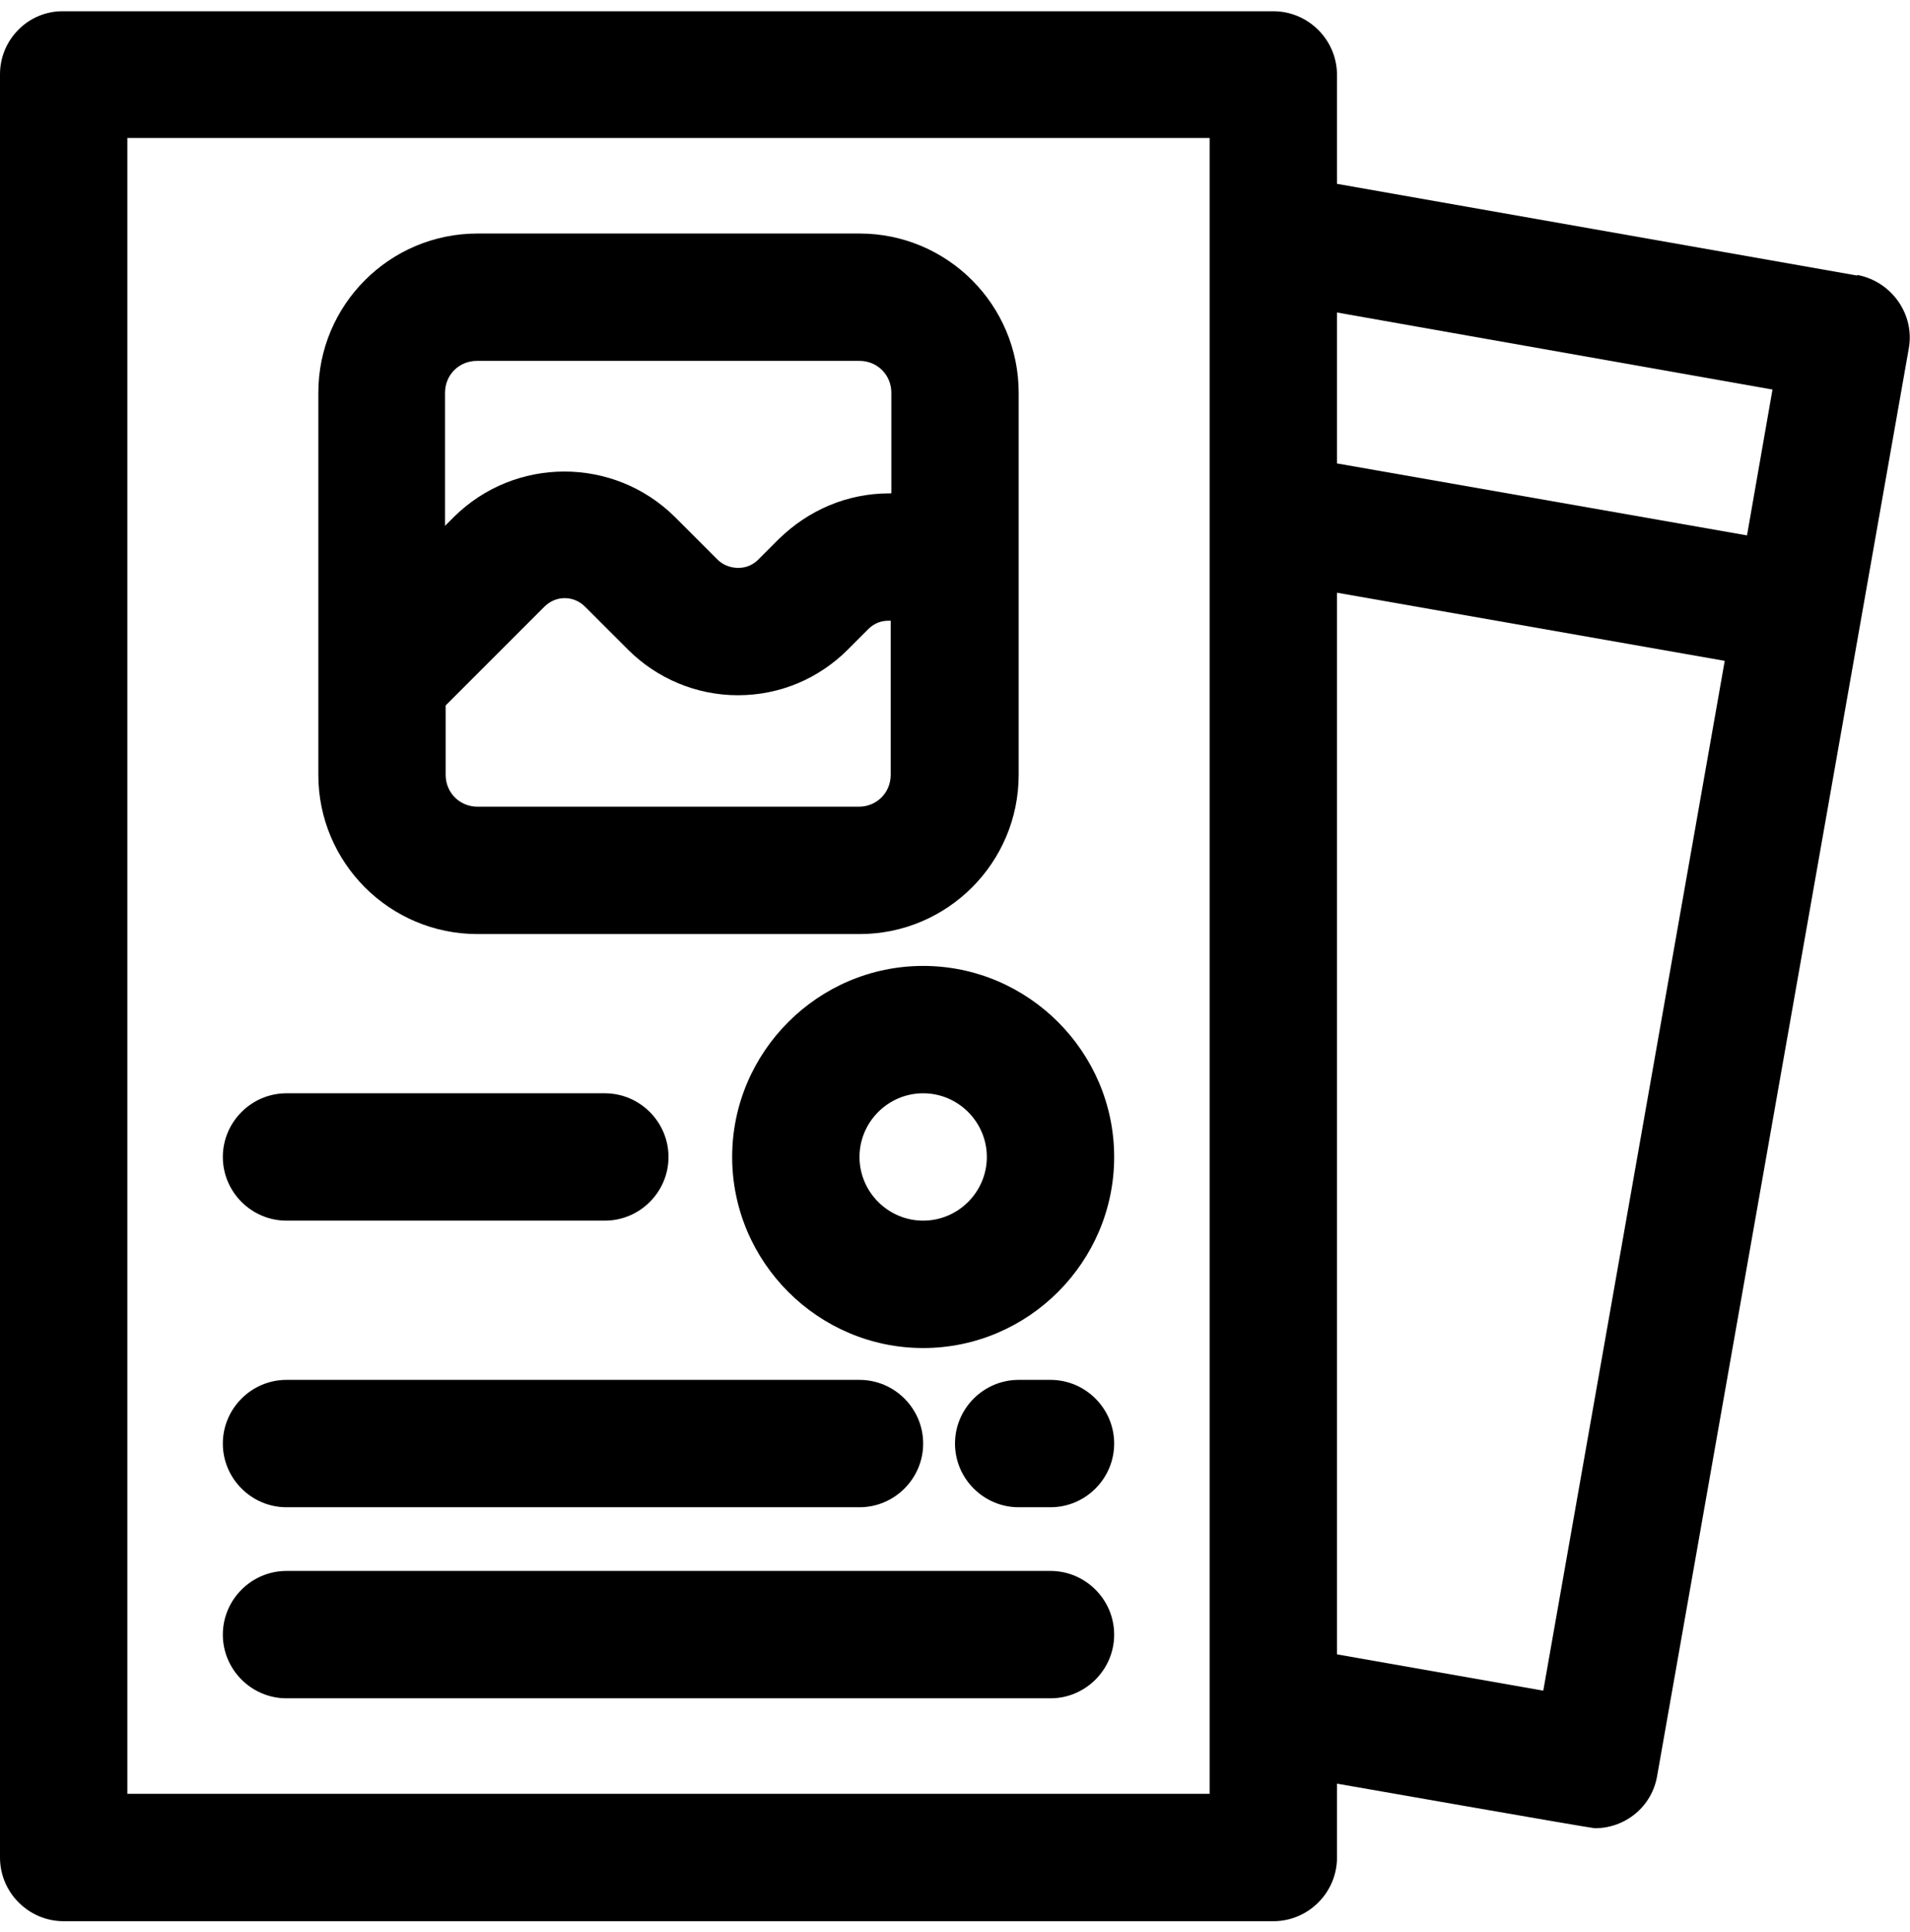 <svg width="90" height="91" viewBox="0 0 90 91" fill="none" xmlns="http://www.w3.org/2000/svg">
<g clip-path="url(#clip0_3309_86)">
<path d="M87.51 12.98L63 8.66V3.53C63 1.88 61.65 0.53 60 0.53H3C1.35 0.5 0 1.85 0 3.5V87.5C0 89.15 1.35 90.5 3 90.5H60C61.65 90.5 63 89.15 63 87.5V84.02C63 84.02 74.97 86.12 75.15 86.12C76.59 86.12 77.85 85.1 78.09 83.63L89.94 16.43C90.24 14.81 89.13 13.25 87.51 12.95V12.98ZM83.52 18.35L82.32 25.22L63 21.83V14.72L83.52 18.35ZM57 84.5H6V6.5H57V84.5ZM72.72 79.64L63 77.93V27.92L81.27 31.13L72.72 79.64Z" fill="black"/>
<path d="M22.5 44H40.5C44.64 44 48 40.64 48 36.5V18.5C48 14.36 44.64 11 40.5 11H22.5C18.36 11 15 14.36 15 18.5V36.5C15 40.64 18.36 44 22.5 44ZM40.5 38H22.5C21.66 38 21 37.34 21 36.5V33.23L25.65 28.58C26.19 28.04 27.03 28.04 27.57 28.58L29.58 30.59C30.96 31.97 32.82 32.75 34.77 32.75C36.75 32.75 38.58 31.97 39.96 30.59L40.92 29.63C41.28 29.27 41.67 29.24 41.88 29.24C41.88 29.24 41.94 29.24 41.97 29.24V36.5C41.97 37.34 41.31 38 40.47 38H40.5ZM22.5 17H40.5C41.34 17 42 17.66 42 18.5V23.24C42 23.24 41.94 23.24 41.91 23.24C39.93 23.24 38.1 24.02 36.69 25.4L35.73 26.36C35.37 26.72 34.98 26.75 34.77 26.75C34.56 26.75 34.14 26.69 33.81 26.36L31.8 24.35C28.92 21.5 24.27 21.5 21.39 24.35L20.97 24.77V18.5C20.97 17.66 21.63 17 22.47 17H22.5Z" fill="black"/>
<path d="M13.5 71H40.5C42.15 71 43.5 69.65 43.5 68C43.5 66.35 42.15 65 40.5 65H13.5C11.85 65 10.5 66.35 10.5 68C10.5 69.65 11.85 71 13.5 71Z" fill="black"/>
<path d="M48 65C46.35 65 45 66.35 45 68C45 69.65 46.35 71 48 71H49.5C51.15 71 52.5 69.65 52.5 68C52.5 66.35 51.15 65 49.5 65H48Z" fill="black"/>
<path d="M13.5 57.5H28.5C30.15 57.5 31.5 56.15 31.5 54.5C31.5 52.85 30.15 51.5 28.5 51.5H13.5C11.85 51.5 10.5 52.85 10.5 54.5C10.5 56.15 11.85 57.5 13.5 57.5Z" fill="black"/>
<path d="M34.5 54.5C34.5 59.45 38.55 63.5 43.5 63.5C48.45 63.5 52.5 59.45 52.5 54.5C52.5 49.55 48.45 45.5 43.5 45.5C38.55 45.5 34.5 49.55 34.5 54.5ZM46.5 54.5C46.5 56.15 45.15 57.5 43.5 57.5C41.85 57.5 40.5 56.15 40.5 54.5C40.5 52.85 41.85 51.5 43.5 51.5C45.15 51.5 46.5 52.85 46.5 54.5Z" fill="black"/>
<path d="M13.5 80H49.5C51.15 80 52.5 78.65 52.5 77C52.5 75.35 51.15 74 49.5 74H13.5C11.85 74 10.5 75.35 10.5 77C10.5 78.65 11.85 80 13.5 80Z" fill="black"/>
</g>
<defs>
<clipPath id="clip0_3309_86">
<rect width="90" height="90" fill="white" transform="translate(0 0.5)"/>
</clipPath>
</defs>
</svg>
